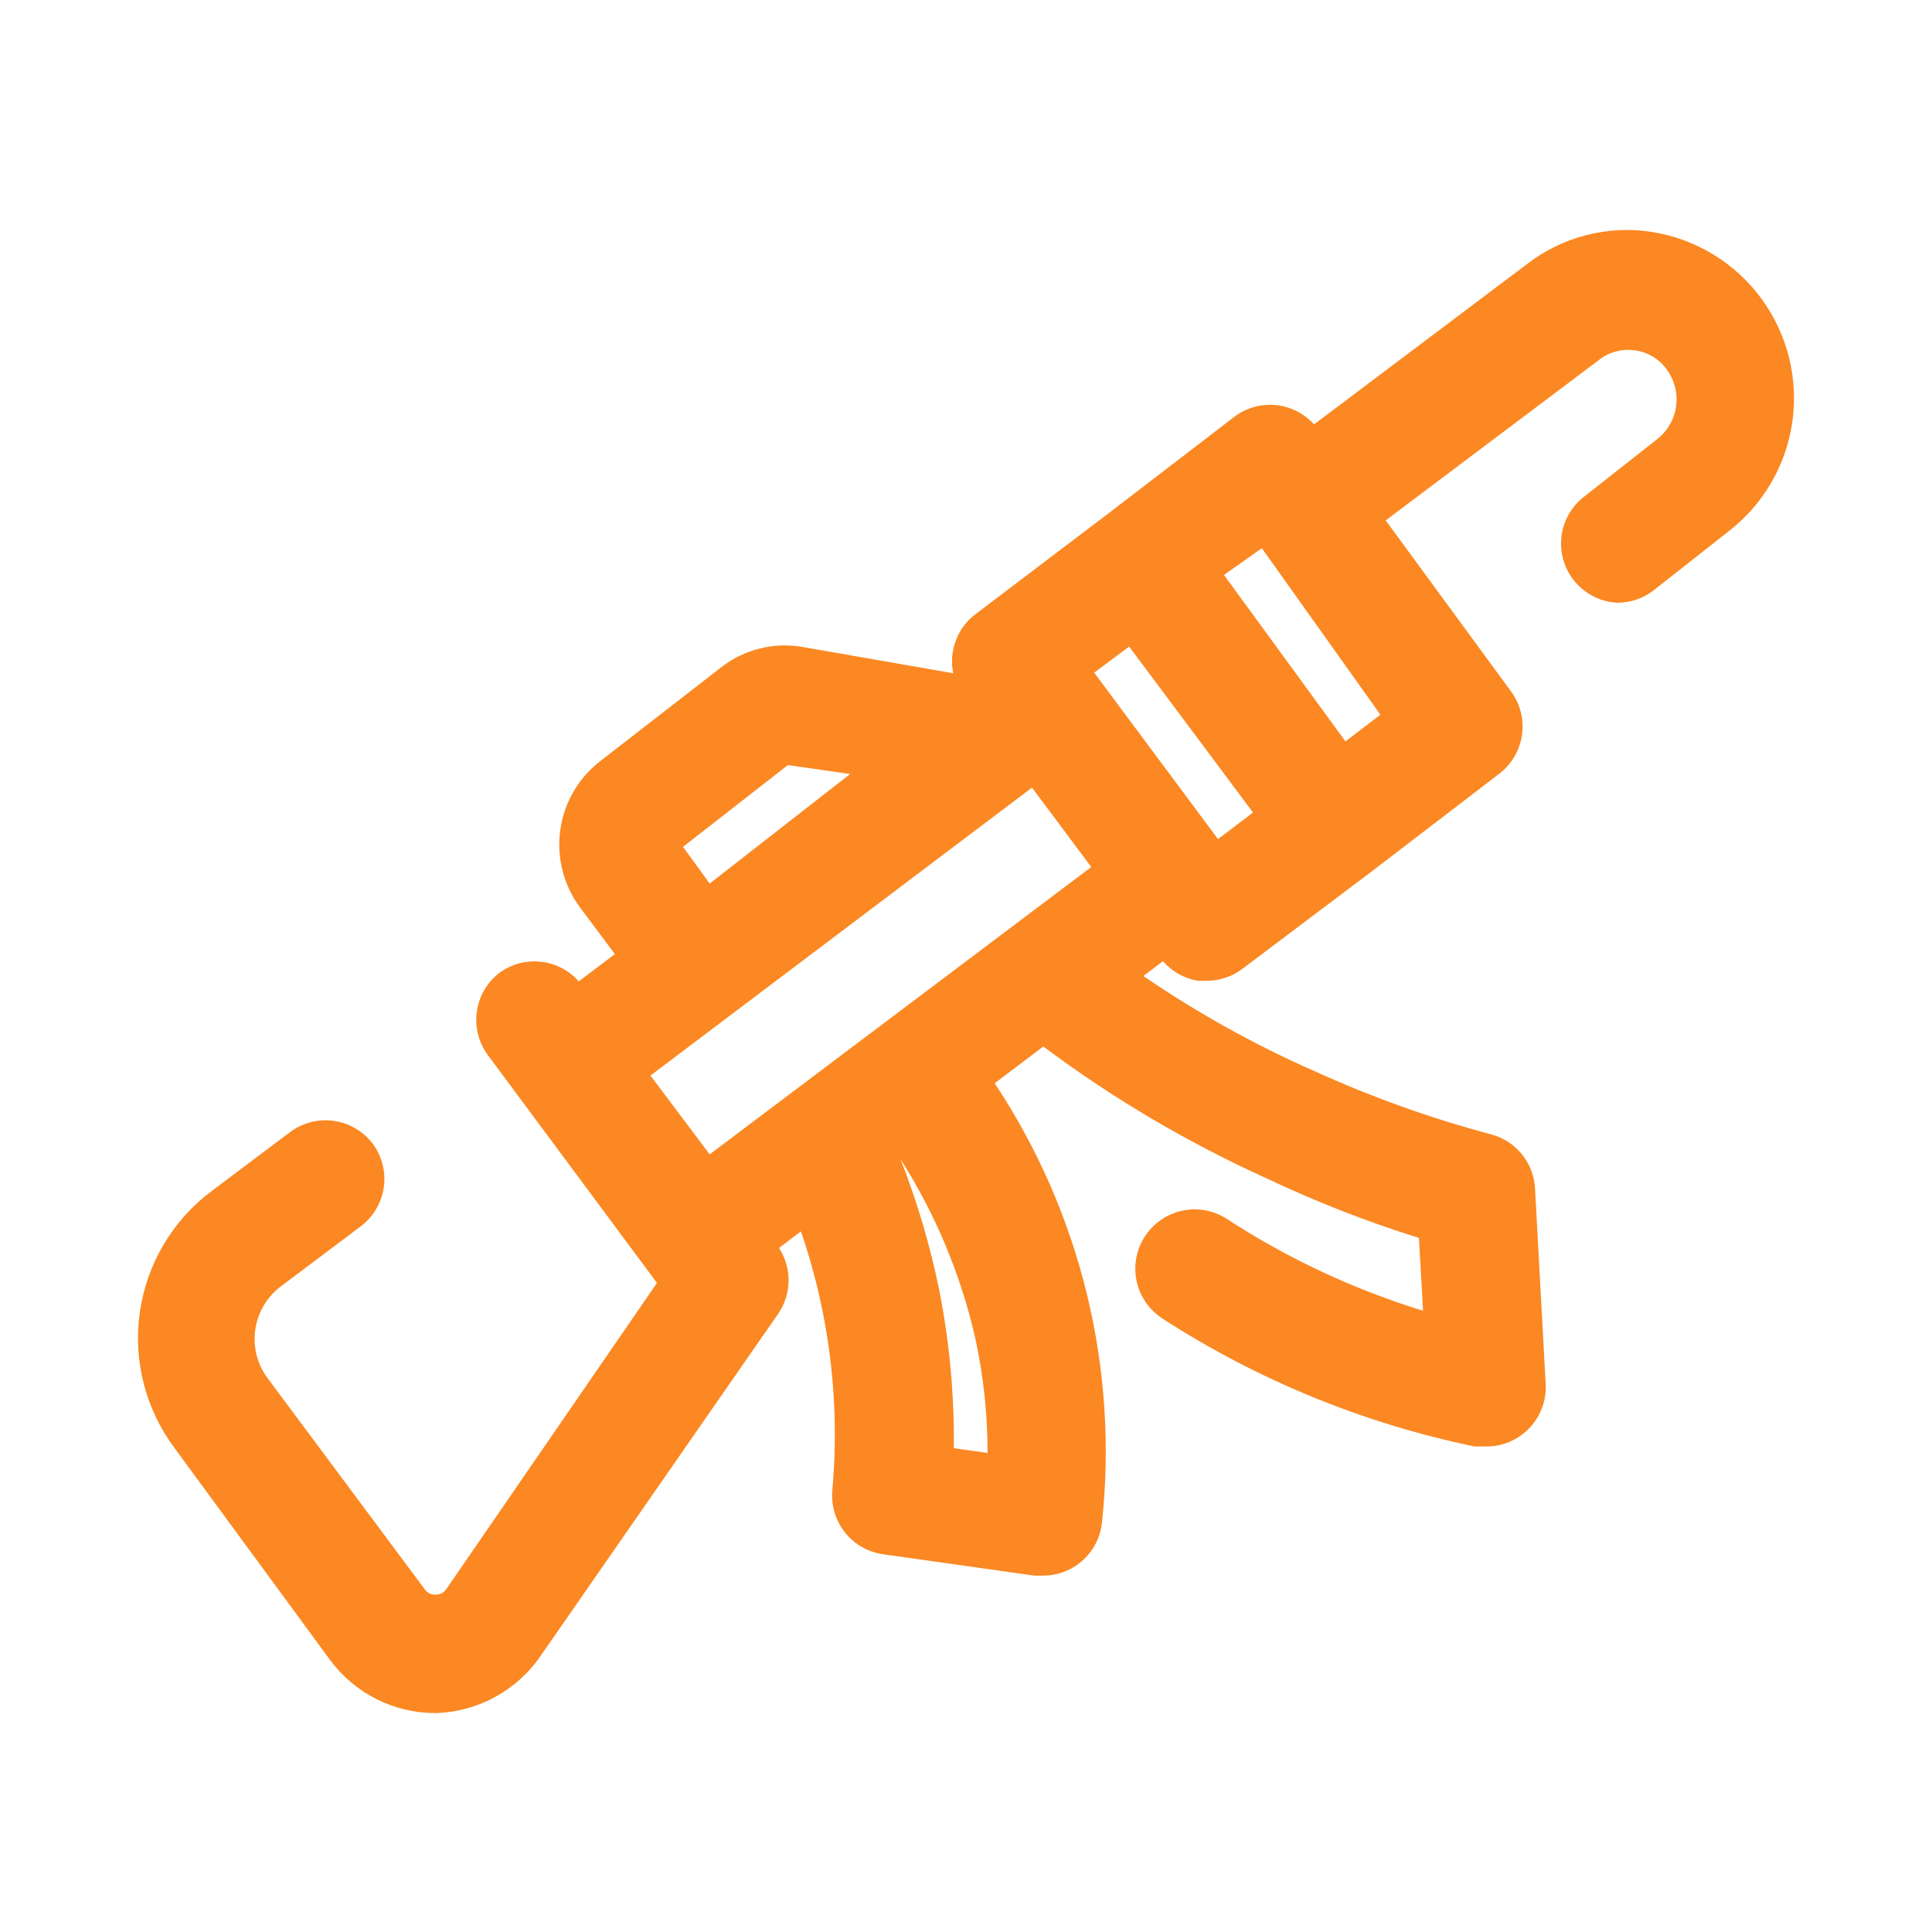 <svg width="42" height="42" viewBox="0 0 42 42" fill="none" xmlns="http://www.w3.org/2000/svg">
<path d="M38.303 6.508C38.019 6.116 37.66 5.785 37.246 5.533C36.833 5.281 36.373 5.113 35.895 5.04C35.422 4.968 34.94 4.993 34.478 5.113C34.015 5.232 33.581 5.444 33.203 5.736L28.566 9.226C28.353 8.99 28.06 8.841 27.744 8.807C27.428 8.774 27.11 8.859 26.853 9.046L24.032 11.21L21.211 13.348C21.016 13.494 20.866 13.693 20.78 13.921C20.693 14.149 20.673 14.397 20.722 14.636L17.399 14.056C17.103 14.012 16.802 14.026 16.512 14.099C16.223 14.172 15.95 14.302 15.711 14.481L13.071 16.529C12.588 16.893 12.268 17.433 12.182 18.031C12.095 18.629 12.248 19.238 12.607 19.724L13.367 20.741L12.581 21.334C12.37 21.095 12.078 20.944 11.762 20.908C11.446 20.872 11.127 20.955 10.868 21.14C10.595 21.345 10.414 21.651 10.366 21.989C10.318 22.327 10.406 22.67 10.611 22.944L14.282 27.89L9.709 34.536C9.685 34.575 9.651 34.608 9.61 34.631C9.569 34.653 9.524 34.665 9.477 34.665C9.43 34.669 9.382 34.66 9.339 34.64C9.296 34.619 9.26 34.588 9.233 34.549L5.819 29.963C5.593 29.661 5.496 29.281 5.549 28.907C5.602 28.533 5.801 28.195 6.103 27.967L7.816 26.679C7.954 26.58 8.071 26.455 8.161 26.311C8.251 26.167 8.311 26.007 8.339 25.839C8.367 25.671 8.361 25.5 8.322 25.335C8.283 25.169 8.211 25.013 8.112 24.876C8.01 24.738 7.883 24.623 7.736 24.536C7.589 24.448 7.427 24.391 7.258 24.367C7.089 24.343 6.917 24.353 6.752 24.396C6.586 24.439 6.432 24.515 6.296 24.618L4.583 25.906C3.741 26.543 3.186 27.488 3.039 28.533C2.892 29.578 3.164 30.639 3.797 31.483L7.172 36.082C7.438 36.443 7.785 36.736 8.186 36.938C8.586 37.139 9.029 37.243 9.477 37.241C9.937 37.226 10.386 37.102 10.787 36.877C11.188 36.653 11.53 36.336 11.783 35.953L16.935 28.534C17.071 28.325 17.143 28.081 17.143 27.832C17.143 27.582 17.071 27.339 16.935 27.13L17.412 26.769C17.61 27.346 17.769 27.936 17.888 28.534C18.141 29.805 18.21 31.107 18.094 32.398C18.065 32.728 18.163 33.056 18.369 33.315C18.576 33.574 18.874 33.744 19.202 33.789L22.486 34.253H22.68C22.964 34.252 23.241 34.157 23.465 33.982C23.601 33.876 23.715 33.744 23.799 33.594C23.883 33.443 23.936 33.278 23.955 33.106C24.317 29.746 23.492 26.365 21.623 23.549L22.68 22.75C24.194 23.881 25.826 24.844 27.548 25.623C28.616 26.128 29.718 26.559 30.846 26.911L30.936 28.495C29.429 28.031 27.994 27.359 26.672 26.499C26.53 26.406 26.372 26.343 26.205 26.312C26.038 26.282 25.867 26.284 25.702 26.319C25.536 26.354 25.379 26.422 25.24 26.518C25.1 26.614 24.981 26.736 24.889 26.879C24.796 27.021 24.733 27.18 24.702 27.346C24.672 27.513 24.674 27.684 24.709 27.849C24.744 28.015 24.812 28.172 24.908 28.311C25.004 28.451 25.127 28.57 25.268 28.663C27.34 30.002 29.641 30.945 32.056 31.445H32.314C32.489 31.445 32.662 31.41 32.822 31.341C32.983 31.272 33.128 31.171 33.248 31.045C33.369 30.918 33.462 30.769 33.523 30.605C33.584 30.441 33.611 30.267 33.602 30.092L33.37 25.829C33.354 25.556 33.252 25.296 33.078 25.085C32.905 24.875 32.669 24.724 32.404 24.657C31.107 24.311 29.84 23.858 28.617 23.304C27.301 22.728 26.042 22.029 24.856 21.218L25.281 20.896C25.478 21.121 25.746 21.272 26.041 21.321H26.235C26.513 21.321 26.784 21.23 27.007 21.063L29.828 18.938L32.585 16.826C32.72 16.724 32.834 16.597 32.92 16.451C33.006 16.306 33.063 16.145 33.087 15.977C33.111 15.81 33.102 15.639 33.059 15.475C33.017 15.312 32.944 15.158 32.842 15.022L30.124 11.313L34.748 7.835C34.857 7.746 34.983 7.681 35.118 7.643C35.254 7.606 35.395 7.596 35.534 7.616C35.672 7.633 35.806 7.678 35.925 7.749C36.045 7.82 36.149 7.915 36.23 8.028C36.401 8.258 36.476 8.546 36.437 8.83C36.399 9.115 36.25 9.372 36.024 9.548L34.388 10.836C34.191 11.004 34.05 11.226 33.981 11.475C33.913 11.724 33.921 11.988 34.004 12.232C34.087 12.477 34.242 12.69 34.448 12.845C34.655 13.001 34.903 13.091 35.161 13.103C35.439 13.103 35.711 13.013 35.933 12.845L37.569 11.557C38.325 10.977 38.825 10.125 38.962 9.182C39.099 8.239 38.863 7.28 38.303 6.508ZM27.432 11.918L30.009 15.537L29.249 16.117L26.608 12.498L27.432 11.918ZM15.428 25.095L14.14 23.382L22.435 17.122L23.723 18.848L15.428 25.095ZM14.848 18.41L17.128 16.632L18.481 16.826L15.428 19.208L14.848 18.41ZM21.198 29.075C21.379 29.9 21.469 30.742 21.469 31.586L20.735 31.483C20.748 30.342 20.644 29.203 20.426 28.083C20.227 27.098 19.942 26.133 19.576 25.198C20.334 26.388 20.882 27.699 21.198 29.075ZM26.479 18.242L23.787 14.623L24.547 14.056L27.239 17.663L26.479 18.242Z" fill="#FB8822"/>
</svg>
